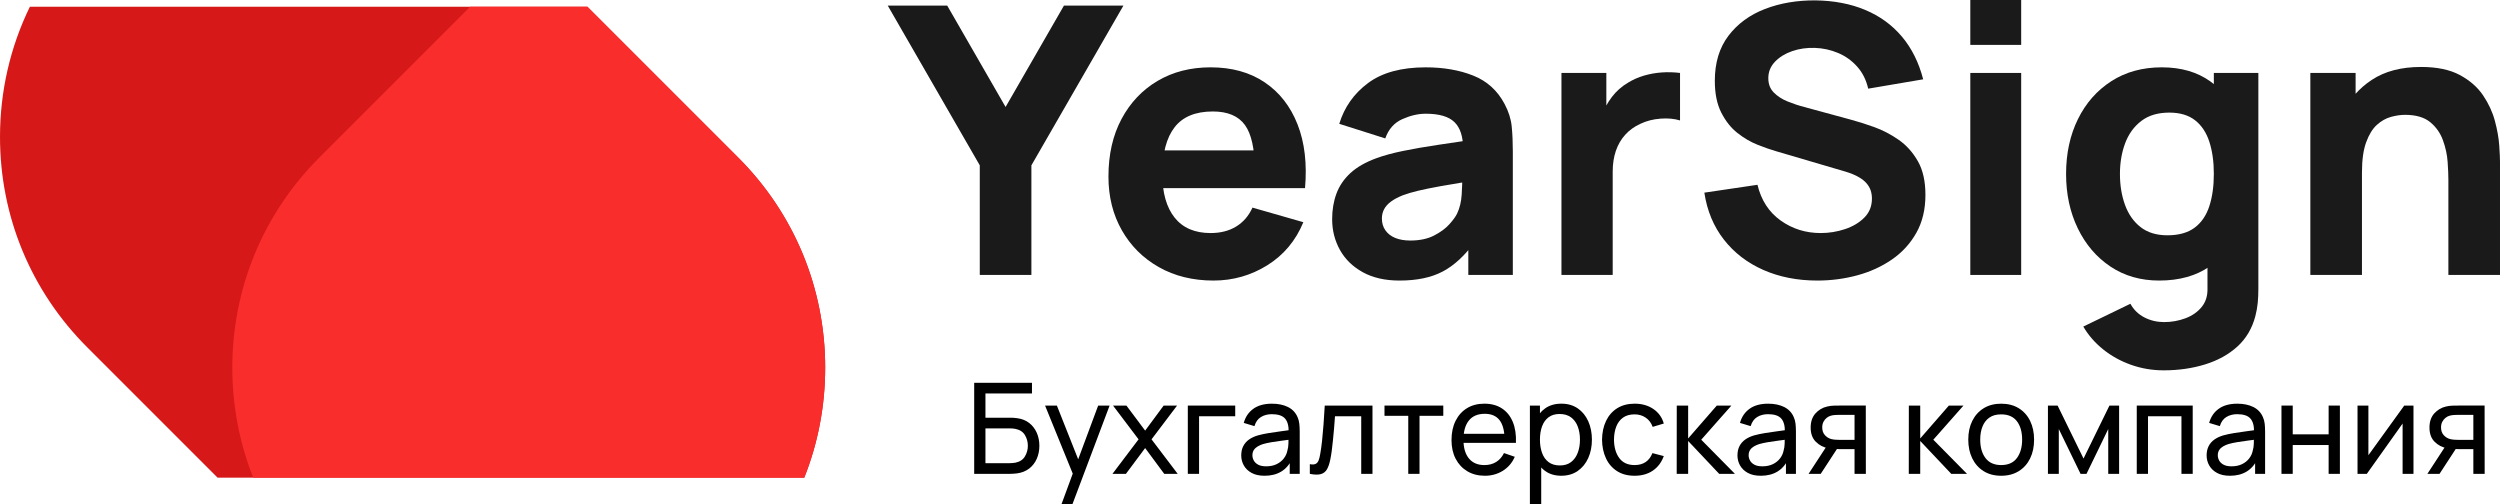 <?xml version="1.0" encoding="UTF-8"?> <!-- Creator: CorelDRAW 2019 (64-Bit) --> <svg xmlns="http://www.w3.org/2000/svg" xmlns:xlink="http://www.w3.org/1999/xlink" xmlns:xodm="http://www.corel.com/coreldraw/odm/2003" xml:space="preserve" width="103.455mm" height="20.865mm" style="shape-rendering:geometricPrecision; text-rendering:geometricPrecision; image-rendering:optimizeQuality; fill-rule:evenodd; clip-rule:evenodd" viewBox="0 0 9004.52 1816.02"> <defs> <style type="text/css"> <![CDATA[ .fil2 {fill:none;fill-rule:nonzero} .fil4 {fill:black;fill-rule:nonzero} .fil3 {fill:#1A1A1A;fill-rule:nonzero} .fil0 {fill:#D71818;fill-rule:nonzero} .fil1 {fill:#FA2D2D;fill-rule:nonzero} ]]> </style> <clipPath id="id0" style="clip-rule:nonzero"> <path d="M2972.18 1324.28c0,137.89 -25.89,271.81 -75.38,396.19l-2113.07 0 -470.15 -470.15c-202.22,-202.22 -313.57,-471.08 -313.57,-757.04 0,-165.28 37.21,-324.84 107.64,-469.14l2007.88 0 543.11 543.1c202.21,202.21 313.56,471.06 313.56,757.03z"></path> </clipPath> </defs> <g id="Слой_x0020_1">  <g id="_199812499120"> <path class="fil0" d="M2972.18 1324.28c0,137.89 -25.89,271.81 -75.38,396.19l-2113.07 0 -470.15 -470.15c-202.22,-202.22 -313.57,-471.08 -313.57,-757.04 0,-165.28 37.21,-324.84 107.64,-469.14l2007.88 0 543.11 543.1c202.21,202.21 313.56,471.06 313.56,757.03z"></path> <g style="clip-path:url(#id0)"> <g> <path id="1" class="fil1" d="M912.18 1720.47c-49.49,-124.38 -75.38,-258.3 -75.38,-396.19 0,-285.97 111.36,-554.82 313.56,-757.03l543.1 -543.1 1299.69 0 0 1696.32 -2080.97 0z"></path> </g> </g> <path class="fil2" d="M2972.18 1324.28c0,137.89 -25.89,271.81 -75.38,396.19l-2113.07 0 -470.15 -470.15c-202.22,-202.22 -313.57,-471.08 -313.57,-757.04 0,-165.28 37.21,-324.84 107.64,-469.14l2007.88 0 543.11 543.1c202.21,202.21 313.56,471.06 313.56,757.03z"></path> <polygon class="fil3" points="3528.95,990.29 3528.95,595.52 3197.51,20.21 3411.74,20.21 3621.92,385.34 3832.11,20.21 4046.34,20.21 3714.89,595.52 3714.89,990.29 "></polygon> <path id="1" class="fil3" d="M4371.04 1010.5c-74.55,0 -140.12,-16.17 -196.93,-48.28 -56.81,-32.11 -101.28,-76.35 -133.39,-132.72 -32.12,-56.36 -48.28,-120.81 -48.28,-193.56 0,-79.49 15.72,-148.65 47.16,-207.49 31.44,-58.83 74.77,-104.64 130.02,-137.2 55.24,-32.56 118.79,-48.73 190.65,-48.73 76.35,0 141.25,17.96 194.69,53.89 53.44,35.93 92.97,86.46 118.56,151.58 25.6,65.12 34.58,141.69 26.95,229.72l-181.21 0 0 -67.37c0,-74.1 -11.68,-127.55 -35.26,-160.11 -23.58,-32.56 -62.2,-48.73 -115.64,-48.73 -62.43,0 -108.24,18.86 -137.66,56.82 -29.41,37.95 -44.23,94.09 -44.23,168.19 0,67.81 14.82,120.13 44.23,157.18 29.42,37.05 72.54,55.7 129.57,55.7 35.93,0 66.69,-7.86 92.29,-23.58 25.61,-15.72 45.14,-38.4 58.61,-68.05l183.24 52.54c-27.4,66.47 -70.51,118.12 -129.57,154.95 -59.06,36.83 -123.72,55.24 -193.79,55.24zm-241.17 -332.79l0 -136.08 482.35 0 0 136.08 -482.35 0z"></path> <path id="2" class="fil3" d="M5040.67 1010.5c-52.1,0 -96.12,-10.11 -132.26,-30.09 -36.16,-19.98 -63.56,-46.71 -82.19,-80.17 -18.63,-33.46 -28.07,-70.28 -28.07,-110.7 0,-33.68 5.16,-64.44 15.49,-92.3 10.33,-27.84 27.17,-52.54 50.3,-73.88 23.13,-21.33 54.12,-39.07 93.19,-53.44 26.95,-9.88 59.06,-18.63 96.33,-26.28 37.28,-7.63 79.49,-15.04 126.65,-22 47.16,-6.96 99.03,-14.6 155.62,-23.13l-66.02 36.37c0,-43.11 -10.33,-74.77 -30.99,-94.98 -20.66,-20.21 -55.24,-30.32 -103.75,-30.32 -26.95,0 -55.01,6.51 -84.2,19.54 -29.19,13.02 -49.63,36.15 -61.31,69.39l-165.72 -52.54c18.42,-60.19 53,-109.14 103.75,-146.86 50.74,-37.73 119.91,-56.59 207.48,-56.59 64.23,0 121.26,9.88 171.12,29.65 49.85,19.76 87.58,53.89 113.18,102.39 14.37,26.95 22.9,53.89 25.6,80.84 2.7,26.95 4.04,57.04 4.04,90.28l0 444.62 -160.33 0 0 -149.56 22.91 30.99c-35.48,48.95 -73.65,84.21 -114.75,105.99 -41.09,21.79 -93.19,32.79 -156.06,32.79zm39.07 -144.16c33.68,0 62.2,-6.07 85.33,-17.96 23.13,-11.91 41.54,-25.38 55.23,-40.65 13.7,-15.28 22.91,-28.07 27.84,-38.4 9.43,-19.76 15.05,-42.89 16.62,-69.16 1.57,-26.28 2.25,-48.05 2.25,-65.57l53.89 13.47c-54.35,8.98 -98.36,16.4 -132.05,22.46 -33.68,6.07 -60.85,11.68 -81.51,16.62 -20.66,4.94 -38.85,10.33 -54.56,16.17 -17.96,7.19 -32.33,14.82 -43.35,23.13 -11,8.31 -19.09,17.52 -24.25,27.4 -5.16,9.88 -7.86,20.88 -7.86,33.01 0,16.62 4.26,30.76 12.58,42.66 8.3,11.91 19.98,21.12 35.25,27.4 15.28,6.28 33.47,9.43 54.57,9.43z"></path> <path id="3" class="fil3" d="M5624.06 990.29l0 -727.56 161.68 0 0 177.85 -17.52 -22.9c9.43,-25.15 22.01,-48.05 37.73,-68.72 15.72,-20.65 35.02,-37.72 57.93,-51.2 17.51,-10.78 36.6,-19.31 57.26,-25.38 20.65,-6.06 41.99,-9.88 64,-11.45 22,-1.58 44.01,-0.91 66.02,1.79l0 171.11c-20.21,-6.28 -43.56,-8.53 -70.28,-6.51 -26.73,2.02 -50.98,8.31 -72.54,18.64 -21.56,9.88 -39.74,22.9 -54.56,39.3 -14.82,16.39 -26.05,35.7 -33.68,57.93 -7.63,22.23 -11.45,47.38 -11.45,75.23l0 371.86 -184.58 0z"></path> <path id="4" class="fil3" d="M6545.64 1010.5c-71.86,0 -136.53,-12.8 -194.24,-38.17 -57.71,-25.37 -105.09,-61.75 -142.14,-109.14 -37.05,-47.37 -60.63,-103.74 -70.51,-169.32l191.32 -28.29c13.47,55.69 41.32,98.58 83.54,128.67 42.21,30.09 90.27,45.14 144.16,45.14 30.09,0 59.28,-4.72 87.58,-14.15 28.3,-9.43 51.65,-23.35 69.84,-41.76 18.18,-18.42 27.16,-41.1 27.16,-68.05 0,-9.88 -1.34,-19.53 -4.26,-28.74 -2.92,-9.21 -7.86,-17.74 -14.6,-25.82 -6.74,-8.09 -16.16,-15.72 -28.51,-22.91 -12.35,-7.18 -28.07,-13.69 -46.93,-19.53l-251.96 -74.1c-18.86,-5.39 -40.64,-13.03 -65.57,-22.91 -24.93,-9.88 -49.18,-24.02 -72.53,-42.44 -23.36,-18.41 -42.67,-42.89 -58.17,-73.21 -15.49,-30.31 -23.35,-68.48 -23.35,-114.74 0,-65.12 16.4,-119.24 49.18,-162.35 32.79,-43.12 76.58,-75.23 131.37,-96.33 54.79,-21.12 115.42,-31.44 181.89,-30.99 66.91,0.9 126.65,12.35 179.19,34.36 52.54,22 96.56,53.89 132.04,95.88 35.49,42 61.08,93.42 76.8,154.05l-198.06 33.68c-7.18,-31.44 -20.43,-57.94 -39.74,-79.49 -19.31,-21.56 -42.21,-37.96 -68.94,-49.19 -26.72,-11.23 -54.79,-17.29 -83.98,-18.18 -28.74,-0.91 -55.69,2.92 -81.06,11.67 -25.38,8.76 -46.03,21.56 -61.98,38.17 -15.95,16.62 -24.03,36.38 -24.03,59.28 0,21.11 6.52,38.17 19.54,51.42 13.02,13.26 29.42,24.03 49.18,32.12 19.76,8.09 39.97,14.82 60.63,20.21l168.42 45.81c25.15,6.74 52.99,15.49 83.53,26.49 30.54,11 59.96,26.28 88.03,45.81 28.07,19.54 51.2,45.36 69.39,77.25 18.19,31.89 27.17,72.31 27.17,121.26 0,52.1 -10.78,97.46 -32.56,136.31 -21.79,38.85 -51.2,70.95 -88.03,96.33 -36.83,25.37 -78.37,44.46 -124.85,57.04 -46.49,12.58 -94.54,18.86 -143.94,18.86z"></path> <path id="5" class="fil3" d="M7096.69 161.68l0 -161.68 183.23 0 0 161.68 -183.23 0zm0 828.61l0 -727.56 183.23 0 0 727.56 -183.23 0z"></path> <path id="6" class="fil3" d="M7793.26 1333.86c-41.32,0 -80.61,-6.73 -117.89,-19.98 -37.27,-13.25 -70.51,-31.66 -99.92,-55.23 -29.42,-23.58 -53.45,-50.98 -71.86,-82.42l169.76 -82.19c11.68,21.56 28.52,37.96 50.3,49.19 21.79,11.23 45.36,16.84 70.96,16.84 27.4,0 53.22,-4.72 77.47,-13.93 24.25,-9.21 43.79,-22.91 58.39,-41.09 14.6,-18.19 21.33,-40.65 20.44,-67.59l0 -211.53 22.9 0 0 -563.19 160.33 0 0 777.42c0,17.96 -0.67,34.8 -2.25,50.74 -1.57,15.95 -4.49,31.89 -8.53,47.61 -11.68,44.46 -33.24,81.06 -64.9,109.81 -31.66,28.74 -70.51,50.07 -116.33,64.23 -45.81,14.14 -95.43,21.32 -148.88,21.32zm-16.16 -323.36c-66.92,0 -125.53,-16.84 -175.83,-50.53 -50.3,-33.68 -89.37,-79.49 -117.44,-137.42 -28.07,-57.94 -42.21,-123.28 -42.21,-196.04 0,-74.1 14.37,-140.12 42.89,-197.84 28.51,-57.71 68.49,-103.07 120.13,-136.3 51.65,-33.24 112.28,-49.86 181.89,-49.86 69.17,0 127.33,16.84 174.49,50.53 47.15,33.68 82.86,79.49 107.11,137.42 24.25,57.94 36.38,123.28 36.38,196.04 0,72.76 -12.13,138.09 -36.61,196.04 -24.48,57.93 -61.07,103.74 -109.58,137.42 -48.51,33.68 -108.91,50.53 -181.21,50.53zm29.64 -163.03c40.87,0 73.65,-9.2 98.14,-27.62 24.48,-18.42 41.99,-44.23 52.77,-77.47 10.78,-33.23 16.16,-71.86 16.16,-115.87 0,-44.02 -5.39,-82.64 -16.16,-115.87 -10.78,-33.23 -27.85,-59.06 -51.43,-77.47 -23.58,-18.42 -54.56,-27.62 -92.74,-27.62 -40.86,0 -74.33,9.88 -100.6,29.86 -26.28,19.98 -45.81,46.7 -58.39,80.17 -12.58,33.46 -18.86,70.51 -18.86,110.93 0,40.86 6.06,77.92 18.19,111.37 12.12,33.46 30.76,60.18 55.91,79.94 25.15,19.76 57.48,29.64 97,29.64z"></path> <path id="7" class="fil3" d="M8818.59 990.29l0 -343.57c0,-16.62 -0.91,-37.96 -2.7,-63.78 -1.79,-25.82 -7.41,-51.65 -16.84,-77.69 -9.43,-26.05 -24.7,-47.84 -46.03,-65.35 -21.33,-17.51 -51.65,-26.28 -90.72,-26.28 -15.72,0 -32.56,2.47 -50.53,7.42 -17.96,4.94 -34.81,14.37 -50.53,28.51 -15.72,14.15 -28.51,35.03 -38.62,62.43 -10.11,27.39 -15.28,63.77 -15.28,109.13l-105.09 -49.85c0,-57.49 11.68,-111.38 35.03,-161.68 23.35,-50.3 58.6,-90.95 105.54,-121.93 46.93,-30.99 105.99,-46.49 177.39,-46.49 57.04,0 103.52,9.66 139.45,28.97 35.93,19.31 64,43.79 83.98,73.43 19.98,29.65 34.13,60.4 42.67,92.51 8.53,32.12 13.7,61.54 15.49,88.03 1.79,26.49 2.7,45.81 2.7,57.93l0 408.24 -185.93 0zm-497.17 0l0 -727.56 163.03 0 0 241.17 22.9 0 0 486.39 -185.93 0z"></path> <path class="fil4" d="M3508.85 1706.71l0 -327.9 208.13 0 0 38.48 -167.59 0 0 87.21 89.03 0c3.19,0 6.98,0.08 11.38,0.3 4.4,0.23 8.65,0.69 12.75,1.29 17.3,2.12 32.03,7.82 44.1,17.16 12.06,9.34 21.25,21.18 27.55,35.45 6.3,14.27 9.42,29.91 9.42,46.9 0,16.85 -3.12,32.41 -9.34,46.68 -6.22,14.27 -15.34,26.03 -27.4,35.37 -12.07,9.34 -26.87,15.18 -44.33,17.46 -4.1,0.45 -8.35,0.84 -12.75,1.14 -4.4,0.3 -8.2,0.45 -11.38,0.45l-129.57 0zm40.53 -38.48l87.66 0c2.88,0 6.22,-0.16 9.94,-0.46 3.73,-0.3 7.22,-0.76 10.55,-1.37 15.79,-3.19 27.17,-10.78 34.16,-22.69 6.98,-11.92 10.47,-24.6 10.47,-38.11 0,-13.81 -3.49,-26.64 -10.47,-38.41 -6.99,-11.76 -18.37,-19.2 -34.16,-22.39 -3.33,-0.76 -6.82,-1.29 -10.55,-1.52 -3.72,-0.23 -7.06,-0.3 -9.94,-0.3l-87.66 0 0 125.24z"></path> <polygon id="1" class="fil4" points="3823.31,1816.02 3870.9,1686.68 3871.58,1724.93 3764.11,1460.79 3806.68,1460.79 3890.94,1673.24 3876.37,1673.24 3955.38,1460.79 3996.59,1460.79 3862.7,1816.02 "></polygon> <polygon id="2" class="fil4" points="4006.84,1706.71 4100.88,1582.39 4008.89,1460.79 4057.16,1460.79 4124.57,1550.96 4191.28,1460.79 4239.56,1460.79 4147.56,1582.39 4241.83,1706.71 4193.33,1706.71 4124.57,1613.81 4055.34,1706.71 "></polygon> <polygon id="3" class="fil4" points="4278.27,1706.71 4278.27,1460.79 4449.05,1460.79 4449.05,1499.27 4318.81,1499.27 4318.81,1706.71 "></polygon> <path id="4" class="fil4" d="M4554.26 1713.55c-18.37,0 -33.7,-3.42 -46.07,-10.17 -12.37,-6.75 -21.71,-15.63 -28.01,-26.71 -6.3,-11.09 -9.49,-23.23 -9.49,-36.43 0,-12.91 2.51,-24.14 7.44,-33.63 4.93,-9.49 11.84,-17.38 20.79,-23.67 8.96,-6.3 19.66,-11.24 32.11,-14.88 11.69,-3.19 24.82,-6 39.32,-8.35 14.5,-2.35 29.15,-4.47 44.02,-6.45 14.87,-1.98 28.77,-3.87 41.67,-5.69l-14.58 8.43c0.46,-21.86 -3.86,-38.03 -13.05,-48.51 -9.19,-10.47 -25.05,-15.71 -47.52,-15.71 -14.87,0 -27.85,3.34 -39.01,10.1 -11.16,6.75 -19.05,17.76 -23.6,32.94l-38.49 -11.62c5.93,-21.55 17.38,-38.48 34.39,-50.78 17,-12.29 39.39,-18.44 67.18,-18.44 22.32,0 41.52,3.95 57.53,11.92 16.02,7.97 27.48,20.04 34.46,36.13 3.49,7.59 5.69,15.79 6.61,24.68 0.91,8.88 1.37,18.22 1.37,27.93l0 152.11 -35.98 0 0 -58.98 8.43 5.47c-9.26,19.89 -22.16,34.91 -38.78,45.09 -16.62,10.17 -36.89,15.26 -60.73,15.26zm6.15 -33.93c14.57,0 27.25,-2.66 37.95,-7.89 10.71,-5.24 19.28,-12.15 25.81,-20.72 6.53,-8.57 10.78,-17.91 12.75,-28.09 2.28,-7.59 3.57,-16.08 3.79,-25.42 0.23,-9.34 0.3,-16.47 0.3,-21.48l14.12 6.14c-13.2,1.83 -26.18,3.57 -38.94,5.24 -12.75,1.67 -24.81,3.42 -36.2,5.32 -11.38,1.9 -21.64,4.17 -30.74,6.75 -6.68,2.12 -12.91,4.86 -18.75,8.2 -5.85,3.33 -10.55,7.59 -14.12,12.82 -3.57,5.24 -5.39,11.77 -5.39,19.51 0,6.68 1.74,13.05 5.16,19.12 3.41,6.08 8.73,11.01 15.94,14.81 7.21,3.79 16.62,5.69 28.31,5.69z"></path> <path id="5" class="fil4" d="M4717.75 1706.71l0 -34.84c9.11,1.67 16.09,1.29 20.88,-1.06 4.78,-2.35 8.35,-6.53 10.7,-12.52 2.36,-6 4.26,-13.51 5.77,-22.62 2.59,-14.41 4.86,-30.51 6.75,-48.27 1.9,-17.76 3.65,-37.27 5.24,-58.45 1.59,-21.18 3.04,-43.87 4.4,-68.16l171.92 0 0 245.93 -40.53 0 0 -207.45 -94.5 0c-0.91,13.97 -1.98,28.31 -3.26,43.04 -1.29,14.73 -2.65,28.99 -4.02,42.88 -1.37,13.89 -2.81,26.8 -4.4,38.71 -1.59,11.92 -3.34,22.24 -5.16,30.89 -2.88,14.87 -6.91,26.72 -12.07,35.6 -5.16,8.88 -12.59,14.65 -22.31,17.3 -9.72,2.66 -22.85,2.36 -39.4,-0.98z"></path> <polygon id="6" class="fil4" points="5072.3,1706.71 5072.3,1497.67 4986.68,1497.67 4986.68,1460.79 5198.45,1460.79 5198.45,1497.67 5112.83,1497.67 5112.83,1706.71 "></polygon> <path id="7" class="fil4" d="M5348.28 1713.55c-24.14,0 -45.16,-5.39 -63.15,-16.09 -17.99,-10.71 -32.03,-25.66 -42.05,-44.86 -10.02,-19.2 -15.03,-41.6 -15.03,-67.25 0,-26.87 4.94,-50.18 14.8,-69.83 9.87,-19.66 23.68,-34.84 41.37,-45.55 17.69,-10.7 38.41,-16.02 62.24,-16.02 24.74,0 45.84,5.69 63.23,17.08 17.38,11.38 30.44,27.63 39.16,48.73 8.73,21.1 12.46,46.23 11.24,75.38l-40.99 0 0 -14.58c-0.45,-30.21 -6.61,-52.82 -18.44,-67.78 -11.85,-14.95 -29.45,-22.39 -52.83,-22.39 -25.05,0 -44.1,8.04 -57.15,24.14 -13.06,16.09 -19.58,39.17 -19.58,69.23 0,28.99 6.53,51.46 19.58,67.39 13.05,15.95 31.65,23.91 55.78,23.91 16.24,0 30.36,-3.72 42.35,-11.15 11.99,-7.44 21.41,-18.15 28.24,-32.11l38.94 13.43c-9.57,21.71 -23.91,38.49 -43.11,50.4 -19.21,11.92 -40.76,17.91 -64.6,17.91zm-90.85 -118.41l0 -32.57 181.71 0 0 32.57 -181.71 0z"></path> <path id="8" class="fil4" d="M5623.58 1713.55c-23.07,0 -42.51,-5.77 -58.29,-17.23 -15.79,-11.46 -27.7,-27.02 -35.83,-46.68 -8.12,-19.66 -12.22,-41.67 -12.22,-66.11 0,-24.74 4.1,-46.9 12.22,-66.49 8.13,-19.58 20.11,-34.99 35.98,-46.23 15.87,-11.23 35.29,-16.85 58.37,-16.85 22.77,0 42.43,5.62 58.9,16.93 16.48,11.31 29.07,26.79 37.88,46.37 8.81,19.58 13.2,41.67 13.2,66.26 0,24.6 -4.4,46.69 -13.2,66.27 -8.81,19.57 -21.4,35.06 -37.88,46.52 -16.47,11.46 -36.2,17.23 -59.13,17.23zm-113.17 102.47l0 -355.23 36.2 0 0 181.03 4.56 0 0 174.2 -40.76 0zm108.15 -139.59c16.25,0 29.68,-4.09 40.31,-12.29 10.63,-8.2 18.6,-19.36 23.91,-33.4 5.32,-14.05 7.97,-29.76 7.97,-47.22 0,-17.3 -2.59,-32.94 -7.82,-46.9 -5.24,-13.97 -13.29,-25.05 -24.14,-33.25 -10.85,-8.19 -24.67,-12.29 -41.36,-12.29 -15.95,0 -29.15,3.86 -39.63,11.69 -10.47,7.82 -18.29,18.67 -23.45,32.56 -5.16,13.89 -7.75,29.98 -7.75,48.19 0,17.91 2.59,33.86 7.67,47.9 5.08,14.04 12.91,25.05 23.53,33.02 10.63,7.96 24.21,11.99 40.76,11.99z"></path> <path id="9" class="fil4" d="M5887.49 1713.55c-24.89,0 -45.99,-5.61 -63.37,-16.77 -17.38,-11.16 -30.67,-26.49 -39.78,-46.08 -9.1,-19.58 -13.81,-41.9 -14.12,-66.94 0.3,-25.66 5.16,-48.28 14.5,-67.79 9.33,-19.51 22.69,-34.68 40.15,-45.62 17.46,-10.93 38.48,-16.4 63.08,-16.4 25.95,0 48.35,6.38 67.1,19.13 18.75,12.75 31.27,30.21 37.64,52.37l-40.07 12.07c-5.16,-14.27 -13.52,-25.35 -25.13,-33.25 -11.61,-7.89 -24.97,-11.84 -40,-11.84 -16.85,0 -30.73,3.86 -41.67,11.69 -10.93,7.82 -19.05,18.59 -24.37,32.33 -5.31,13.73 -8.04,29.52 -8.19,47.29 0.3,27.32 6.68,49.33 19.04,66.11 12.38,16.77 30.74,25.2 55.18,25.2 16.09,0 29.45,-3.72 40.08,-11.08 10.63,-7.36 18.67,-17.99 24.14,-31.95l40.99 10.7c-8.49,22.93 -21.79,40.46 -39.85,52.61 -18.07,12.14 -39.85,18.22 -65.36,18.22z"></path> <polygon id="10" class="fil4" points="6039.15,1706.71 6039.38,1460.79 6080.37,1460.79 6080.37,1579.19 6183.51,1460.79 6236.12,1460.79 6127.5,1583.76 6248.87,1706.71 6192.17,1706.71 6080.37,1588.31 6080.37,1706.71 "></polygon> <path id="11" class="fil4" d="M6341.54 1713.55c-18.37,0 -33.7,-3.42 -46.07,-10.17 -12.37,-6.75 -21.71,-15.63 -28.01,-26.71 -6.3,-11.09 -9.49,-23.23 -9.49,-36.43 0,-12.91 2.51,-24.14 7.44,-33.63 4.93,-9.49 11.84,-17.38 20.79,-23.67 8.96,-6.3 19.66,-11.24 32.11,-14.88 11.69,-3.19 24.82,-6 39.32,-8.35 14.5,-2.35 29.15,-4.47 44.02,-6.45 14.87,-1.98 28.77,-3.87 41.67,-5.69l-14.58 8.43c0.46,-21.86 -3.86,-38.03 -13.05,-48.51 -9.19,-10.47 -25.05,-15.71 -47.52,-15.71 -14.87,0 -27.85,3.34 -39.01,10.1 -11.16,6.75 -19.05,17.76 -23.6,32.94l-38.49 -11.62c5.93,-21.55 17.38,-38.48 34.39,-50.78 17,-12.29 39.39,-18.44 67.18,-18.44 22.32,0 41.52,3.95 57.53,11.92 16.02,7.97 27.48,20.04 34.46,36.13 3.49,7.59 5.69,15.79 6.61,24.68 0.91,8.88 1.37,18.22 1.37,27.93l0 152.11 -35.98 0 0 -58.98 8.43 5.47c-9.26,19.89 -22.16,34.91 -38.78,45.09 -16.62,10.17 -36.89,15.26 -60.73,15.26zm6.15 -33.93c14.57,0 27.25,-2.66 37.95,-7.89 10.71,-5.24 19.28,-12.15 25.81,-20.72 6.53,-8.57 10.78,-17.91 12.75,-28.09 2.28,-7.59 3.57,-16.08 3.79,-25.42 0.23,-9.34 0.3,-16.47 0.3,-21.48l14.12 6.14c-13.2,1.83 -26.18,3.57 -38.94,5.24 -12.75,1.67 -24.81,3.42 -36.2,5.32 -11.38,1.9 -21.64,4.17 -30.74,6.75 -6.68,2.12 -12.91,4.86 -18.75,8.2 -5.85,3.33 -10.55,7.59 -14.12,12.82 -3.57,5.24 -5.39,11.77 -5.39,19.51 0,6.68 1.74,13.05 5.16,19.12 3.41,6.08 8.73,11.01 15.94,14.81 7.21,3.79 16.62,5.69 28.31,5.69z"></path> <path id="12" class="fil4" d="M6679.69 1706.71l0 -89.03 -53.06 0c-6.22,0 -13.06,-0.3 -20.57,-0.84 -7.52,-0.53 -14.58,-1.3 -21.11,-2.36 -17.76,-3.33 -32.71,-11.16 -44.93,-23.45 -12.22,-12.3 -18.37,-29.3 -18.37,-51.01 0,-21.1 5.77,-38.1 17.23,-50.93 11.46,-12.83 25.58,-21.1 42.43,-24.9 7.59,-1.82 15.33,-2.88 23.15,-3.11 7.82,-0.23 14.41,-0.3 19.88,-0.3l95.87 0 0.23 245.93 -40.76 0zm-165.55 0l65.35 -100.19 43.73 0 -65.36 100.19 -43.72 0zm109.53 -122.51l56.02 0 0 -89.95 -56.02 0c-3.49,0 -8.05,0.15 -13.74,0.45 -5.69,0.3 -11.15,1.22 -16.32,2.73 -4.86,1.37 -9.56,3.87 -14.19,7.51 -4.63,3.65 -8.5,8.36 -11.54,14.13 -3.04,5.76 -4.55,12.59 -4.55,20.49 0,11.38 3.19,20.57 9.57,27.63 6.37,7.06 14.12,11.85 23.22,14.27 5.01,1.21 10.02,1.98 14.95,2.28 4.94,0.3 9.11,0.45 12.6,0.45z"></path> <polygon id="13" class="fil4" points="6875.07,1706.71 6875.29,1460.79 6916.28,1460.79 6916.28,1579.19 7019.43,1460.79 7072.03,1460.79 6963.41,1583.76 7084.79,1706.71 7028.08,1706.71 6916.28,1588.31 6916.28,1706.71 "></polygon> <path id="14" class="fil4" d="M7207.74 1713.55c-24.44,0 -45.46,-5.54 -63.15,-16.62 -17.69,-11.08 -31.35,-26.42 -40.92,-46 -9.57,-19.58 -14.34,-42.05 -14.34,-67.4 0,-25.81 4.86,-48.42 14.57,-67.85 9.72,-19.43 23.46,-34.62 41.22,-45.47 17.76,-10.85 38.63,-16.24 62.62,-16.24 24.6,0 45.77,5.47 63.53,16.48 17.76,11 31.43,26.26 40.92,45.76 9.49,19.51 14.2,41.98 14.2,67.32 0,25.66 -4.79,48.2 -14.35,67.71 -9.56,19.51 -23.22,34.76 -40.99,45.77 -17.76,11 -38.86,16.55 -63.3,16.55zm0 -38.49c25.5,0 44.49,-8.49 56.93,-25.5 12.45,-17 18.67,-39.01 18.67,-66.04 0,-27.77 -6.3,-49.94 -18.9,-66.41 -12.6,-16.48 -31.51,-24.67 -56.71,-24.67 -17.16,0 -31.27,3.86 -42.35,11.61 -11.08,7.74 -19.36,18.44 -24.82,32.11 -5.46,13.66 -8.19,29.45 -8.19,47.36 0,27.63 6.37,49.79 19.12,66.5 12.75,16.69 31.5,25.04 56.24,25.04z"></path> <polygon id="15" class="fil4" points="7376.26,1706.71 7376.26,1460.79 7411.09,1460.79 7504.46,1651.61 7597.82,1460.79 7632.66,1460.79 7632.66,1706.71 7593.49,1706.71 7593.49,1545.27 7515.16,1706.71 7493.75,1706.71 7415.42,1545.27 7415.42,1706.71 "></polygon> <polygon id="16" class="fil4" points="7696.19,1706.71 7696.19,1460.79 7897.71,1460.79 7897.71,1706.71 7857.18,1706.71 7857.18,1499.27 7736.72,1499.27 7736.72,1706.71 "></polygon> <path id="17" class="fil4" d="M8031.38 1713.55c-18.37,0 -33.7,-3.42 -46.07,-10.17 -12.37,-6.75 -21.71,-15.63 -28.01,-26.71 -6.3,-11.09 -9.49,-23.23 -9.49,-36.43 0,-12.91 2.51,-24.14 7.44,-33.63 4.93,-9.49 11.84,-17.38 20.79,-23.67 8.96,-6.3 19.66,-11.24 32.11,-14.88 11.69,-3.19 24.82,-6 39.32,-8.35 14.5,-2.35 29.15,-4.47 44.02,-6.45 14.87,-1.98 28.77,-3.87 41.67,-5.69l-14.58 8.43c0.46,-21.86 -3.86,-38.03 -13.05,-48.51 -9.19,-10.47 -25.05,-15.71 -47.52,-15.71 -14.87,0 -27.85,3.34 -39.01,10.1 -11.16,6.75 -19.05,17.76 -23.6,32.94l-38.49 -11.62c5.93,-21.55 17.38,-38.48 34.39,-50.78 17,-12.29 39.39,-18.44 67.18,-18.44 22.32,0 41.52,3.95 57.53,11.92 16.02,7.97 27.48,20.04 34.46,36.13 3.49,7.59 5.69,15.79 6.61,24.68 0.91,8.88 1.37,18.22 1.37,27.93l0 152.11 -35.98 0 0 -58.98 8.43 5.47c-9.26,19.89 -22.16,34.91 -38.78,45.09 -16.62,10.17 -36.89,15.26 -60.73,15.26zm6.15 -33.93c14.57,0 27.25,-2.66 37.95,-7.89 10.71,-5.24 19.28,-12.15 25.81,-20.72 6.53,-8.57 10.78,-17.91 12.75,-28.09 2.28,-7.59 3.57,-16.08 3.79,-25.42 0.23,-9.34 0.3,-16.47 0.3,-21.48l14.12 6.14c-13.2,1.83 -26.18,3.57 -38.94,5.24 -12.75,1.67 -24.81,3.42 -36.2,5.32 -11.38,1.9 -21.64,4.17 -30.74,6.75 -6.68,2.12 -12.91,4.86 -18.75,8.2 -5.85,3.33 -10.55,7.59 -14.12,12.82 -3.57,5.24 -5.39,11.77 -5.39,19.51 0,6.68 1.74,13.05 5.16,19.12 3.41,6.08 8.73,11.01 15.94,14.81 7.21,3.79 16.62,5.69 28.31,5.69z"></path> <polygon id="18" class="fil4" points="8217.42,1706.71 8217.42,1460.79 8257.95,1460.79 8257.95,1564.4 8387.29,1564.4 8387.29,1460.79 8427.82,1460.79 8427.82,1706.71 8387.29,1706.71 8387.29,1602.88 8257.95,1602.88 8257.95,1706.71 "></polygon> <polygon id="19" class="fil4" points="8692.88,1460.79 8692.88,1706.71 8653.71,1706.71 8653.71,1525.46 8524.82,1706.71 8491.36,1706.71 8491.36,1460.79 8530.52,1460.79 8530.52,1639.54 8659.63,1460.79 "></polygon> <path id="20" class="fil4" d="M8908.52 1706.71l0 -89.03 -53.06 0c-6.22,0 -13.06,-0.3 -20.57,-0.84 -7.52,-0.53 -14.58,-1.3 -21.11,-2.36 -17.76,-3.33 -32.71,-11.16 -44.93,-23.45 -12.22,-12.3 -18.37,-29.3 -18.37,-51.01 0,-21.1 5.77,-38.1 17.23,-50.93 11.46,-12.83 25.58,-21.1 42.43,-24.9 7.59,-1.82 15.33,-2.88 23.15,-3.11 7.82,-0.23 14.41,-0.3 19.88,-0.3l95.87 0 0.23 245.93 -40.76 0zm-165.55 0l65.35 -100.19 43.73 0 -65.36 100.19 -43.72 0zm109.53 -122.51l56.02 0 0 -89.95 -56.02 0c-3.49,0 -8.05,0.15 -13.74,0.45 -5.69,0.3 -11.15,1.22 -16.32,2.73 -4.86,1.37 -9.56,3.87 -14.19,7.51 -4.63,3.65 -8.5,8.36 -11.54,14.13 -3.04,5.76 -4.55,12.59 -4.55,20.49 0,11.38 3.19,20.57 9.57,27.63 6.37,7.06 14.12,11.85 23.22,14.27 5.01,1.21 10.02,1.98 14.95,2.28 4.94,0.3 9.11,0.45 12.6,0.45z"></path> </g> </g> </svg> 